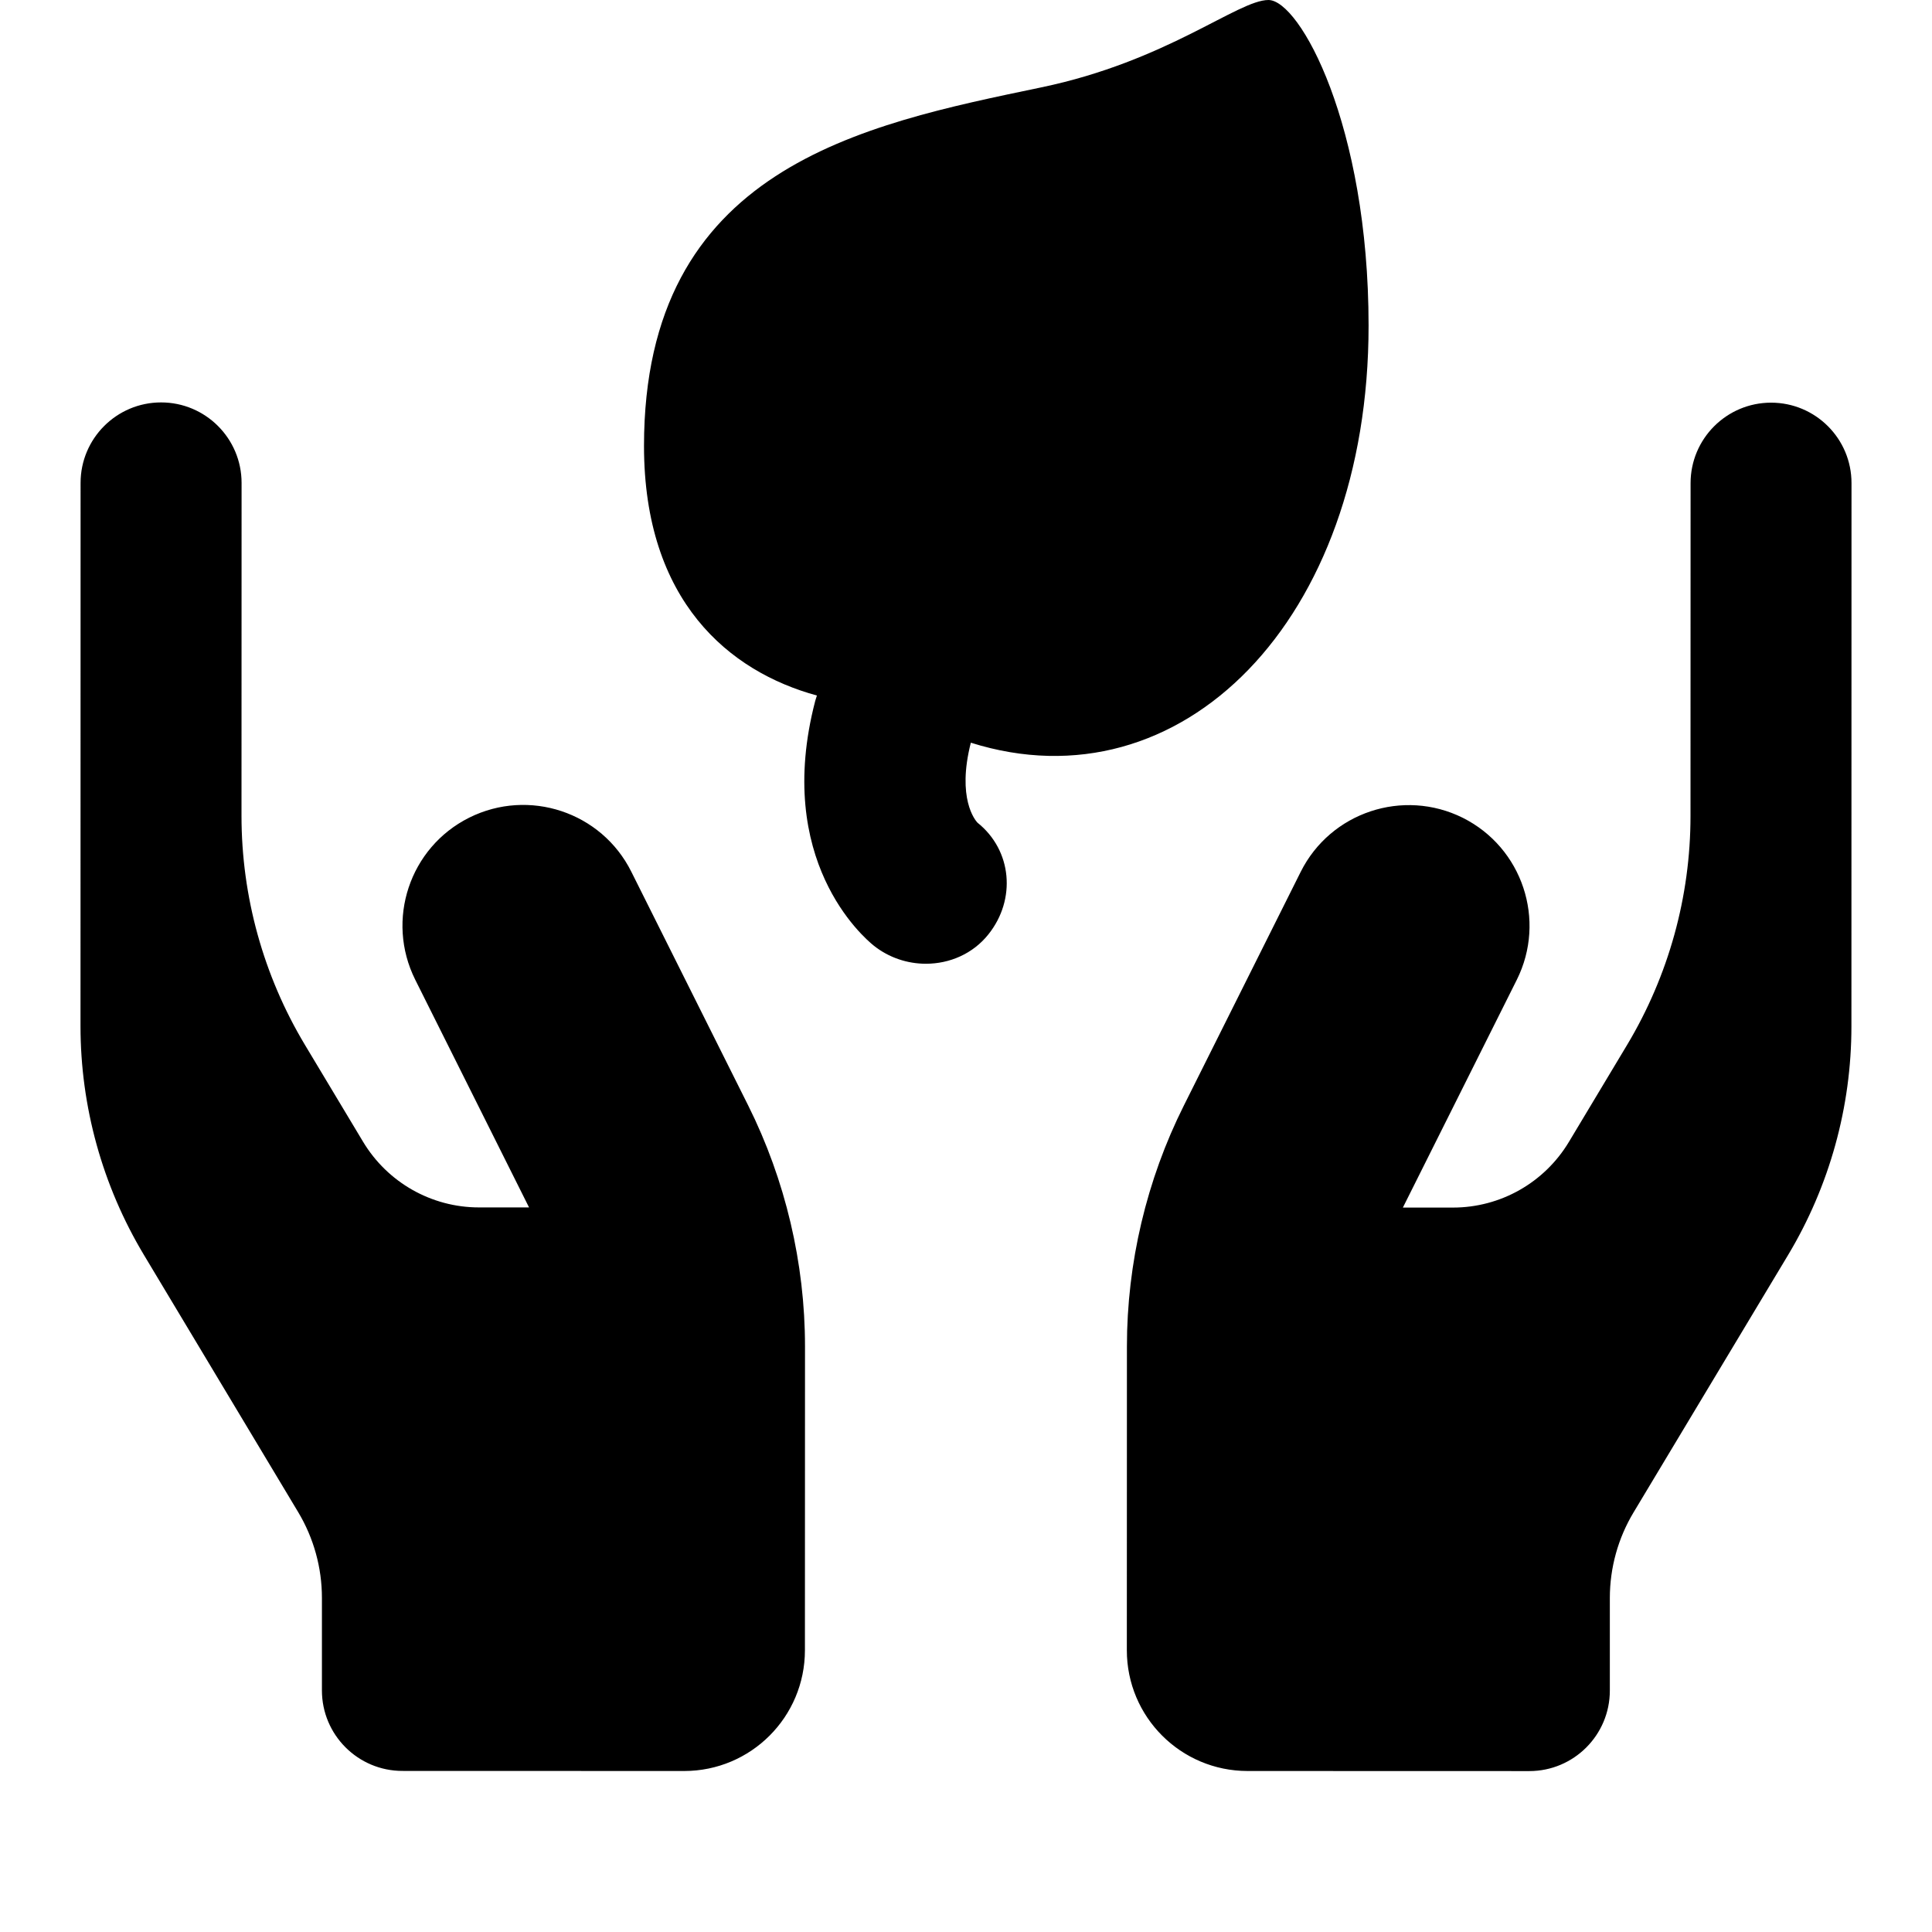 <svg xmlns="http://www.w3.org/2000/svg" viewBox="0 0 24 24" width="30px" height="30px"><path d="M22.001 5.002c-.552 0-1 .448-1 1L21 10.137c0 1.002-.273 1.985-.788 2.844l-.723 1.205c-.304.506-.85.815-1.44.815l-.622 0 1.415-2.829c.37-.741.07-1.642-.671-2.013-.74-.368-1.642-.07-2.013.671l-1.452 2.904c-.463.924-.707 1.958-.707 2.991L13.998 20.5c0 .829.671 1.5 1.5 1.5l3.5.001c.552 0 1-.448 1-1l0-1.15c0-.375.102-.743.295-1.064l1.92-3.198c.514-.857.786-1.839.786-2.838l.001-6.749C23.001 5.45 22.553 5.002 22.001 5.002zM7.842 10.828c-.37-.741-1.272-1.04-2.013-.671-.741.37-1.041 1.271-.671 2.013l1.414 2.829-.622 0c-.59 0-1.136-.31-1.44-.816l-.723-1.205C3.272 12.119 3 11.136 3 10.134l.001-4.135c0-.552-.448-1-1-1-.552 0-1 .448-1 1L1 12.747c0 .999.272 1.981.786 2.839l1.918 3.198c.193.322.295.69.295 1.065l0 1.15c0 .552.448 1 1 1l3.5.001c.829 0 1.5-.671 1.5-1.5l.001-3.775c0-1.033-.244-2.067-.705-2.991L7.842 10.828zM17.001 4.045c0-2.488-.854-4.045-1.244-4.045-.381 0-1.257.76-2.825 1.086-2.23.465-4.931.998-4.932 4.453 0 1.929 1.059 2.804 2.148 3.101-.006.022-.015.044-.021.067-.516 1.978.598 2.936.726 3.039.189.151.42.226.649.226.294 0 .584-.123.777-.366.345-.432.295-1.042-.137-1.387-.027-.029-.258-.3-.082-.993C14.669 10.048 17.001 7.711 17.001 4.045z"></path></svg>